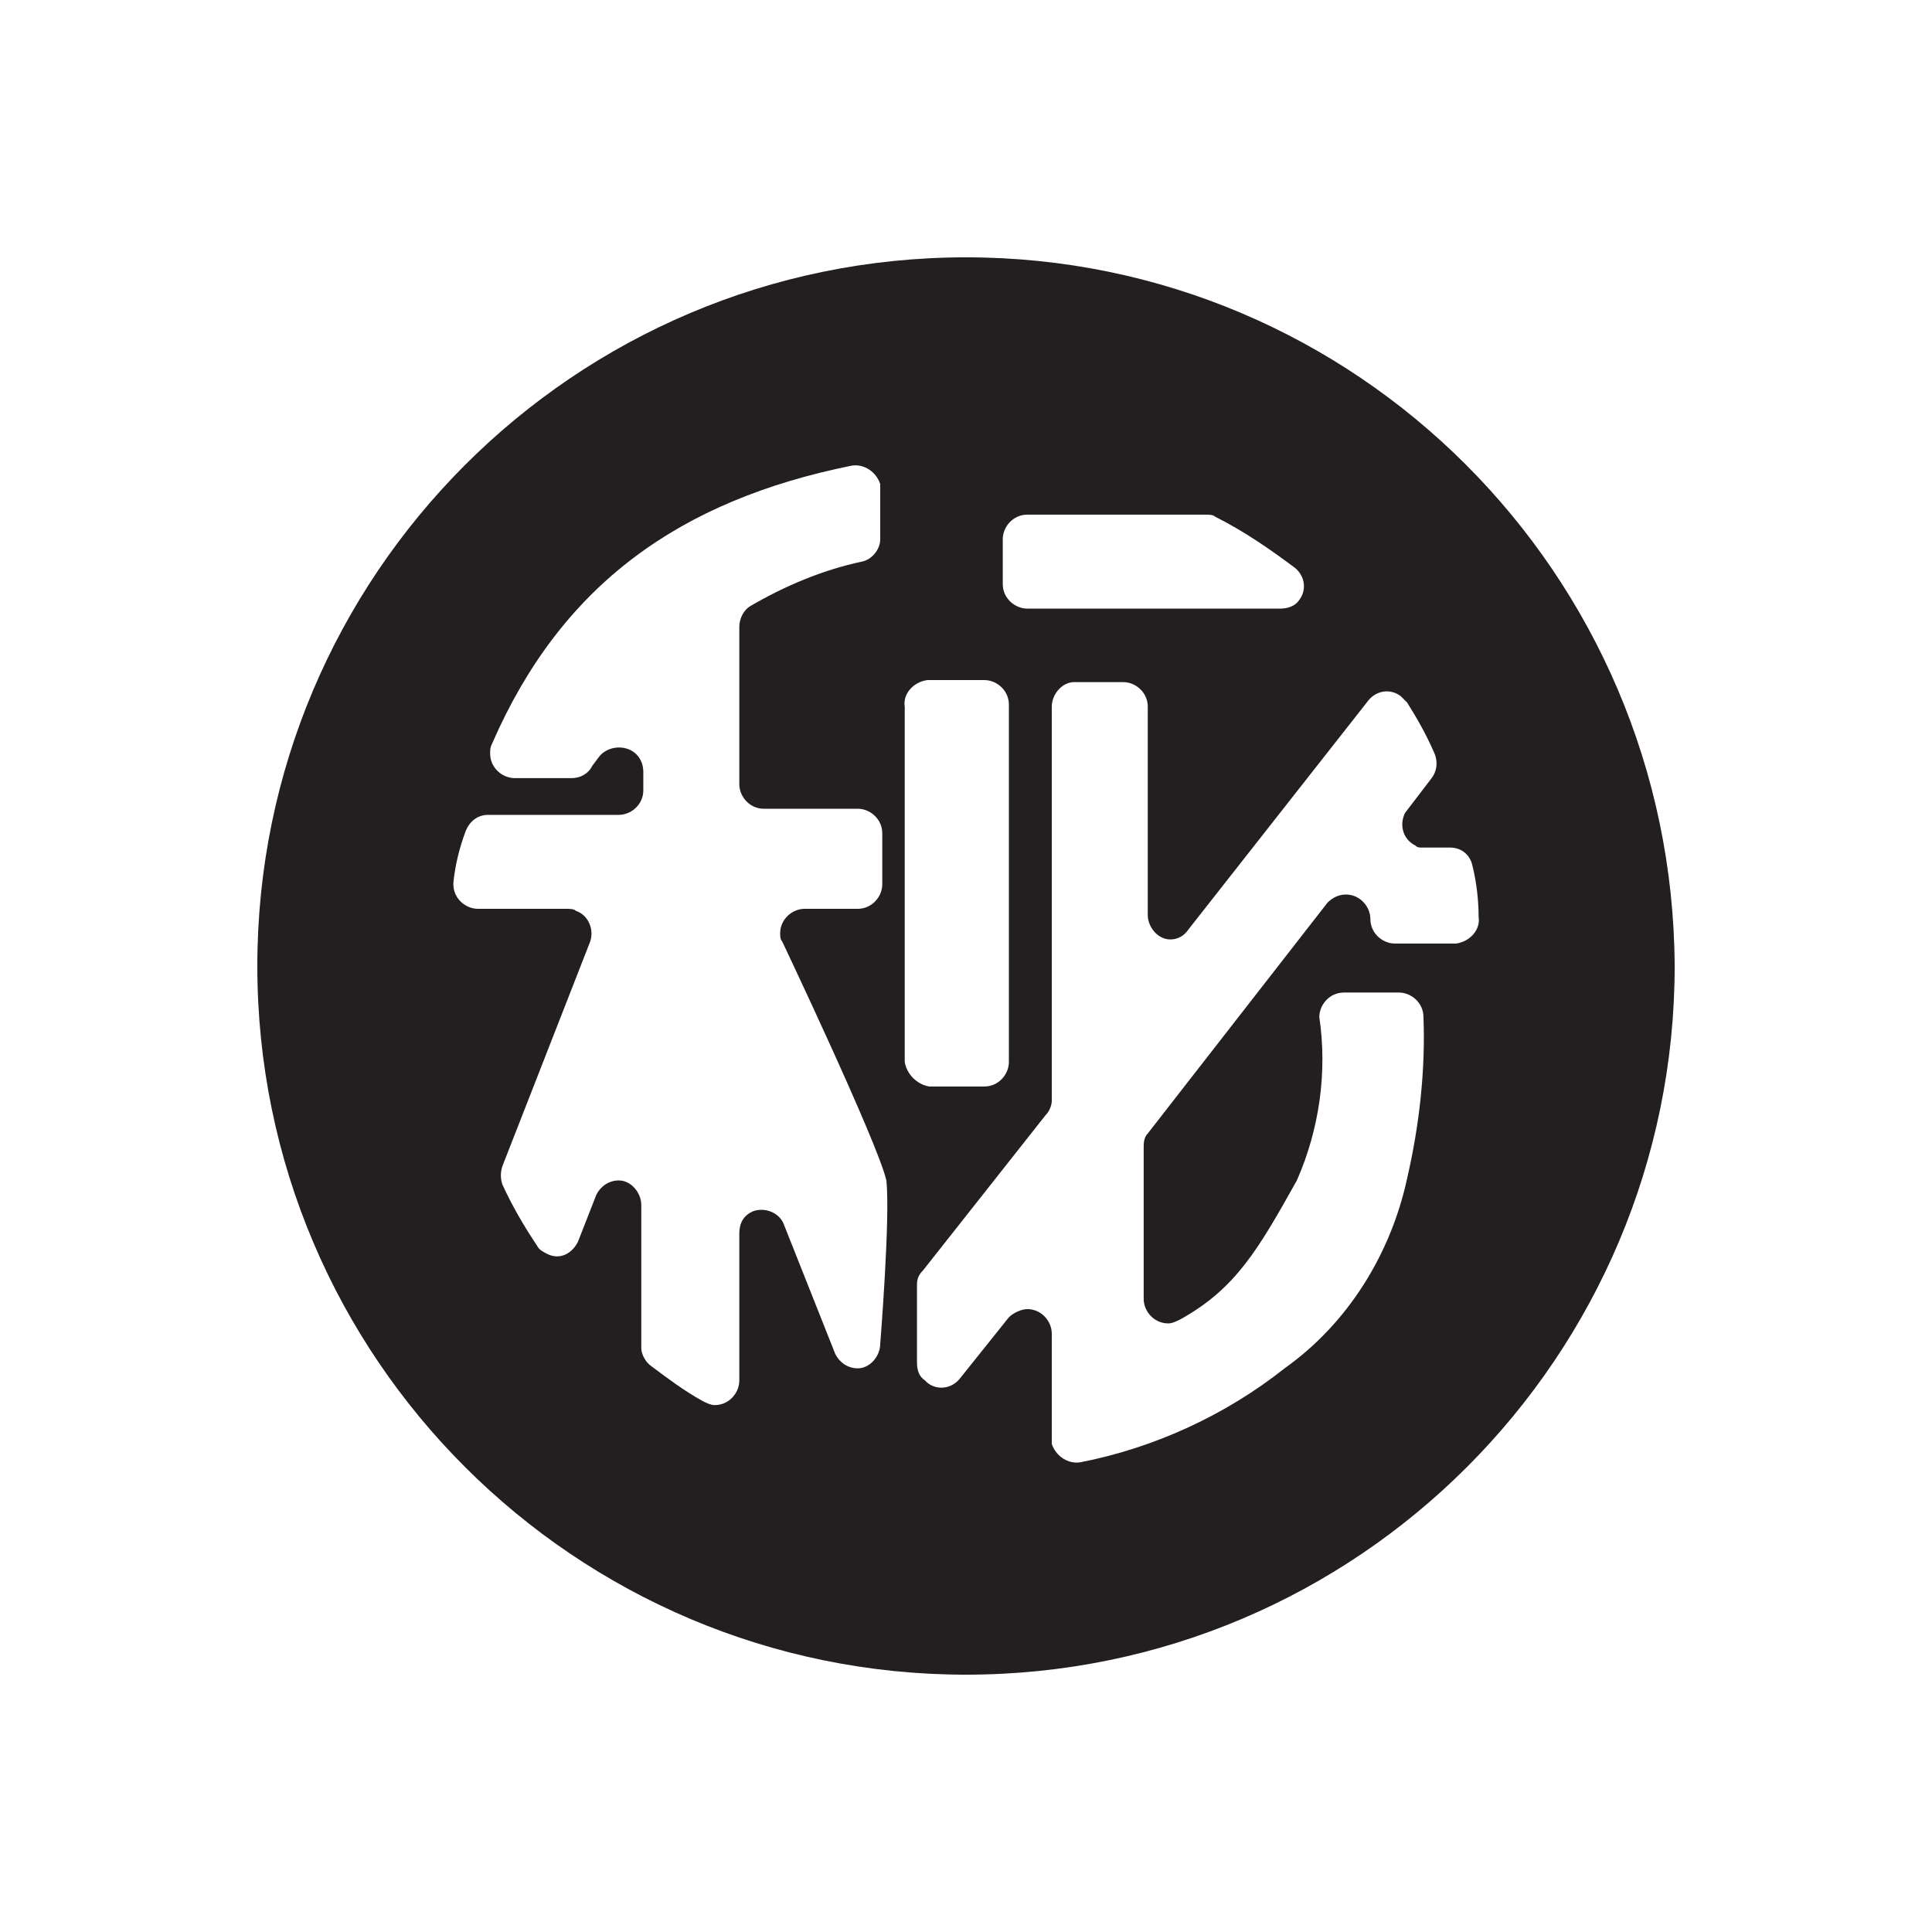 <?xml version="1.0" encoding="utf-8"?>
<!-- Generator: Adobe Illustrator 24.1.0, SVG Export Plug-In . SVG Version: 6.00 Build 0)  -->
<svg version="1.1" id="Layer_1" xmlns="http://www.w3.org/2000/svg" xmlns:xlink="http://www.w3.org/1999/xlink" x="0px" y="0px"
	 viewBox="0 0 94.6 94.6" style="enable-background:new 0 0 94.6 94.6;" xml:space="preserve">
<style type="text/css">
	.st0{fill:#231F20;}
</style>
<path class="st0" d="M47.3,12.6c-19.2,0-34.7,15.6-34.7,34.7C12.6,66.5,28.2,82,47.3,82C66.5,82,82,66.4,82,47.3
	C81.9,28.1,66.4,12.6,47.3,12.6z M49.1,26.4c0-0.6,0.5-1.2,1.2-1.2H59c0.2,0,0.4,0,0.5,0.1c1.4,0.7,2.7,1.6,3.9,2.5
	c0.5,0.4,0.6,1.1,0.2,1.6c-0.2,0.3-0.6,0.4-0.9,0.4H50.3c-0.6,0-1.2-0.5-1.2-1.2L49.1,26.4z M43.1,65.8c0,0.6-0.5,1.2-1.1,1.2
	c-0.5,0-0.9-0.3-1.1-0.7L38.4,60c-0.2-0.6-0.9-0.9-1.5-0.7c-0.5,0.2-0.7,0.6-0.7,1.1v7.2c0,0.6-0.5,1.2-1.2,1.2
	c-0.2,0-0.4-0.1-0.6-0.2c-0.9-0.5-1.7-1.1-2.5-1.7c-0.3-0.2-0.5-0.6-0.5-0.9v-7c0-0.6-0.5-1.2-1.1-1.2c-0.5,0-0.9,0.3-1.1,0.7
	l-0.9,2.3c-0.3,0.6-0.9,0.9-1.5,0.6c-0.2-0.1-0.4-0.2-0.5-0.4c-0.6-0.9-1.2-1.9-1.7-3c-0.1-0.3-0.1-0.6,0-0.9l4.3-11
	c0.2-0.6-0.1-1.3-0.7-1.5c-0.1-0.1-0.3-0.1-0.5-0.1h-4.3c-0.6,0-1.2-0.5-1.2-1.2c0,0,0-0.1,0-0.1c0.1-0.9,0.3-1.7,0.6-2.5
	c0.2-0.5,0.6-0.8,1.1-0.8h6.4c0.6,0,1.2-0.5,1.2-1.2v-0.9c0-0.7-0.5-1.2-1.2-1.2c-0.4,0-0.8,0.2-1,0.5L29,37.5
	c-0.2,0.4-0.6,0.6-1,0.6h-2.8c-0.6,0-1.2-0.5-1.2-1.2c0-0.2,0-0.3,0.1-0.5c3.4-7.8,9.2-11.9,17.6-13.6c0.6-0.1,1.2,0.3,1.4,0.9
	c0,0.1,0,0.1,0,0.2v2.5c0,0.5-0.4,1-0.9,1.1c-1.9,0.4-3.8,1.2-5.5,2.2c-0.3,0.2-0.5,0.6-0.5,1v7.7c0,0.6,0.5,1.2,1.2,1.2h4.6
	c0.6,0,1.2,0.5,1.2,1.2v0v2.5c0,0.6-0.5,1.2-1.2,1.2l0,0h-2.6c-0.6,0-1.2,0.5-1.2,1.2c0,0.1,0,0.3,0.1,0.4c0,0,4.7,9.9,5.1,11.7
	C43.6,59.6,43.1,65.8,43.1,65.8L43.1,65.8z M44.3,52V34.6c-0.1-0.6,0.4-1.2,1.1-1.3c0,0,0.1,0,0.1,0h2.7c0.6,0,1.2,0.5,1.2,1.2
	c0,0,0,0.1,0,0.1V52c0,0.6-0.5,1.2-1.2,1.2l0,0h-2.7C44.9,53.1,44.4,52.6,44.3,52L44.3,52z M71.2,46.2h-2.9c-0.6,0-1.2-0.5-1.2-1.2
	v0c0-0.6-0.5-1.2-1.2-1.2c-0.4,0-0.7,0.2-0.9,0.4l-8.8,11.3c-0.2,0.2-0.2,0.5-0.2,0.7v7.4c0,0.6,0.5,1.2,1.2,1.2
	c0.2,0,0.4-0.1,0.6-0.2c2.7-1.5,3.8-3.4,5.7-6.8c1.1-2.5,1.5-5.3,1.1-8c0-0.6,0.5-1.2,1.2-1.2l0,0h2.7c0.6,0,1.2,0.5,1.2,1.2
	c0.1,2.6-0.2,5.3-0.8,7.9c-0.8,3.7-2.9,7.1-6,9.3c-2.9,2.3-6.4,3.9-10,4.6c-0.6,0.1-1.2-0.3-1.4-0.9c0-0.1,0-0.2,0-0.2v-5.2
	c0-0.6-0.5-1.2-1.2-1.2c-0.3,0-0.7,0.2-0.9,0.4L47,67.5c-0.4,0.5-1.1,0.6-1.6,0.2c0,0,0,0,0,0l-0.1-0.1c-0.3-0.2-0.4-0.5-0.4-0.9
	v-3.8c0-0.3,0.1-0.5,0.3-0.7l6-7.6c0.2-0.2,0.3-0.5,0.3-0.7V34.6c0-0.6,0.5-1.2,1.1-1.2c0,0,0,0,0,0H55c0.6,0,1.2,0.5,1.2,1.2v10.2
	c0,0.6,0.5,1.2,1.1,1.2c0.4,0,0.7-0.2,0.9-0.5L67,34.3c0.4-0.5,1.1-0.6,1.6-0.2c0.1,0.1,0.2,0.2,0.3,0.3c0.5,0.8,0.9,1.5,1.3,2.4
	c0.2,0.4,0.2,0.9-0.1,1.3l-1.3,1.7c-0.3,0.6-0.1,1.3,0.5,1.6c0.1,0.1,0.2,0.1,0.3,0.1H71c0.6,0,1,0.4,1.1,0.9
	c0.2,0.8,0.3,1.7,0.3,2.5c0.1,0.6-0.4,1.2-1.1,1.3C71.4,46.2,71.3,46.2,71.2,46.2L71.2,46.2z"/>
</svg>
